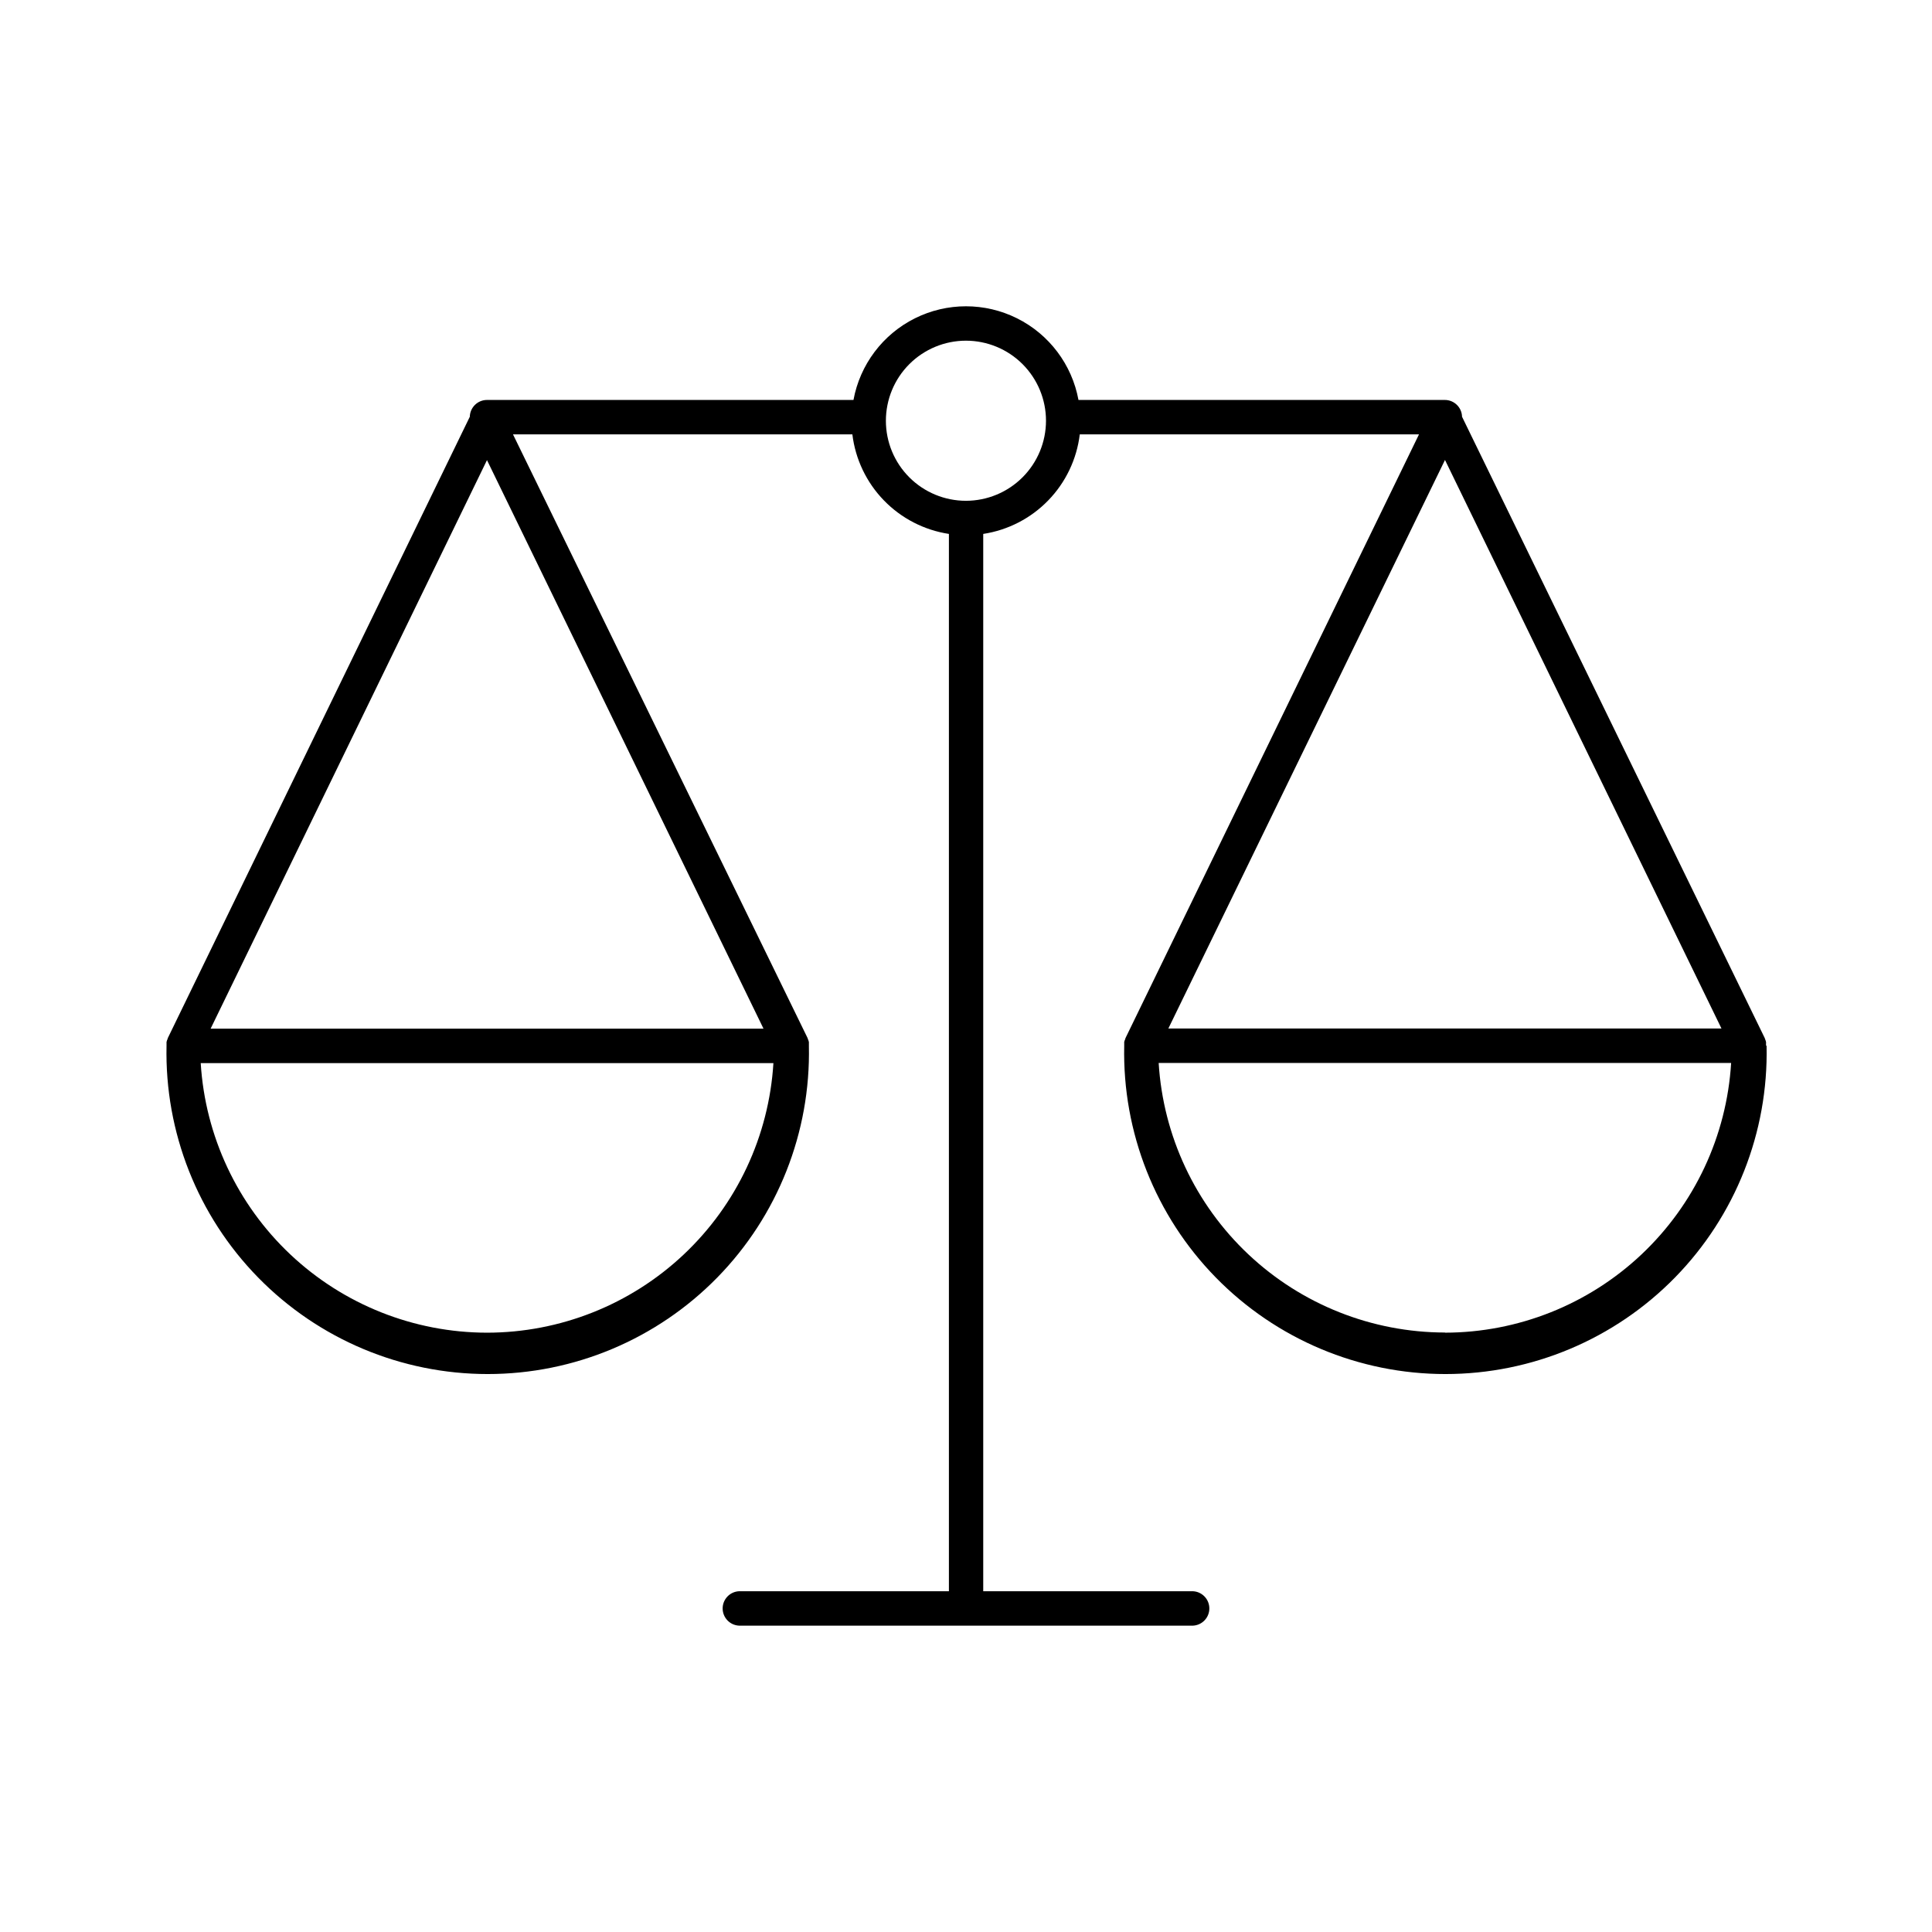 <?xml version="1.0" encoding="UTF-8"?>
<!-- Uploaded to: ICON Repo, www.svgrepo.com, Generator: ICON Repo Mixer Tools -->
<svg fill="#000000" width="800px" height="800px" version="1.1" viewBox="144 144 512 512" xmlns="http://www.w3.org/2000/svg">
 <path d="m612.02 421.07c0.004-0.086 0.004-0.176 0-0.266 0.004-0.062 0.004-0.129 0-0.195 0.004-0.082 0.004-0.164 0-0.246v-0.215l-0.059-0.207-0.07-0.246c-0.02-0.059-0.039-0.113-0.07-0.168 0-0.09-0.07-0.176-0.109-0.266 0.004-0.031 0.004-0.059 0-0.09l-80.254-164.73c-0.059-2.473-2.082-4.449-4.555-4.449h-97.094c-1.727-9.367-7.754-17.379-16.277-21.633-8.523-4.254-18.551-4.254-27.074 0-8.523 4.254-14.551 12.266-16.277 21.633h-97.121c-2.477 0-4.496 1.977-4.555 4.449l-80.07 164.73c-0.004 0.031-0.004 0.059 0 0.09 0 0.09-0.078 0.176-0.109 0.266-0.027 0.055-0.051 0.109-0.066 0.168l-0.07 0.246-0.059 0.207v0.215c-0.004 0.082-0.004 0.164 0 0.246-0.004 0.066-0.004 0.133 0 0.195-0.004 0.09-0.004 0.18 0 0.266-0.004 0.035-0.004 0.066 0 0.102-0.492 22.891 8.258 45.016 24.273 61.379 16.016 16.363 37.945 25.586 60.844 25.586 22.895 0 44.828-9.223 60.844-25.586 16.016-16.363 24.766-38.488 24.273-61.379v-0.098-0.004c0.004-0.086 0.004-0.176 0-0.266v-0.195c0.004-0.082 0.004-0.164 0-0.246v-0.215l-0.059-0.207-0.07-0.246c0-0.059-0.051-0.117-0.07-0.168s-0.07-0.176-0.109-0.266c0.004-0.031 0.004-0.059 0-0.09l-78.109-160.06h89.938c0.801 6.59 3.734 12.734 8.355 17.496 4.617 4.766 10.672 7.883 17.23 8.887v280.2h-55.605c-2.438 0.113-4.356 2.121-4.356 4.559 0 2.441 1.918 4.449 4.356 4.562h120.27c2.434-0.113 4.352-2.121 4.352-4.562 0-2.438-1.918-4.445-4.352-4.559h-55.57v-280.2c6.562-1.004 12.613-4.121 17.23-8.887 4.621-4.762 7.555-10.906 8.355-17.496h89.898l-77.816 160.06c-0.004 0.031-0.004 0.059 0 0.09 0 0.09-0.078 0.176-0.109 0.266s0 0.109-0.07 0.168l-0.07 0.246-0.059 0.207v0.215h0.004c-0.004 0.082-0.004 0.164 0 0.246v0.195c-0.004 0.09-0.004 0.18 0 0.266v0.098 0.004c-0.492 22.891 8.258 45.016 24.273 61.379 16.016 16.363 37.945 25.586 60.844 25.586 22.898 0 44.828-9.223 60.844-25.586 16.016-16.363 24.766-38.488 24.273-61.379-0.039-0.047-0.086-0.078-0.137-0.102zm-338.96 76.105c-19.359-0.023-37.984-7.426-52.078-20.699-14.094-13.27-22.602-31.418-23.789-50.742h151.77c-1.188 19.332-9.699 37.484-23.805 50.758-14.102 13.273-32.734 20.668-52.102 20.684zm73.277-80.57h-146.52l73.238-150.67zm53.66-139.89c-5.629 0.004-11.027-2.231-15.008-6.207-3.981-3.977-6.219-9.375-6.219-15 0-5.629 2.231-11.027 6.211-15.008 3.977-3.977 9.375-6.215 15-6.215 5.629 0 11.023 2.234 15.004 6.211 3.981 3.981 6.215 9.375 6.215 15.004-0.004 5.621-2.238 11.016-6.215 14.992-3.977 3.977-9.367 6.215-14.988 6.223zm126.94-10.824 73.27 150.67h-146.58zm0 231.24h-0.004c-19.359-0.023-37.988-7.422-52.082-20.695-14.098-13.273-22.605-31.418-23.793-50.746h151.71c-1.18 19.328-9.676 37.477-23.766 50.758-14.09 13.281-32.711 20.691-52.074 20.723z"/>
</svg>